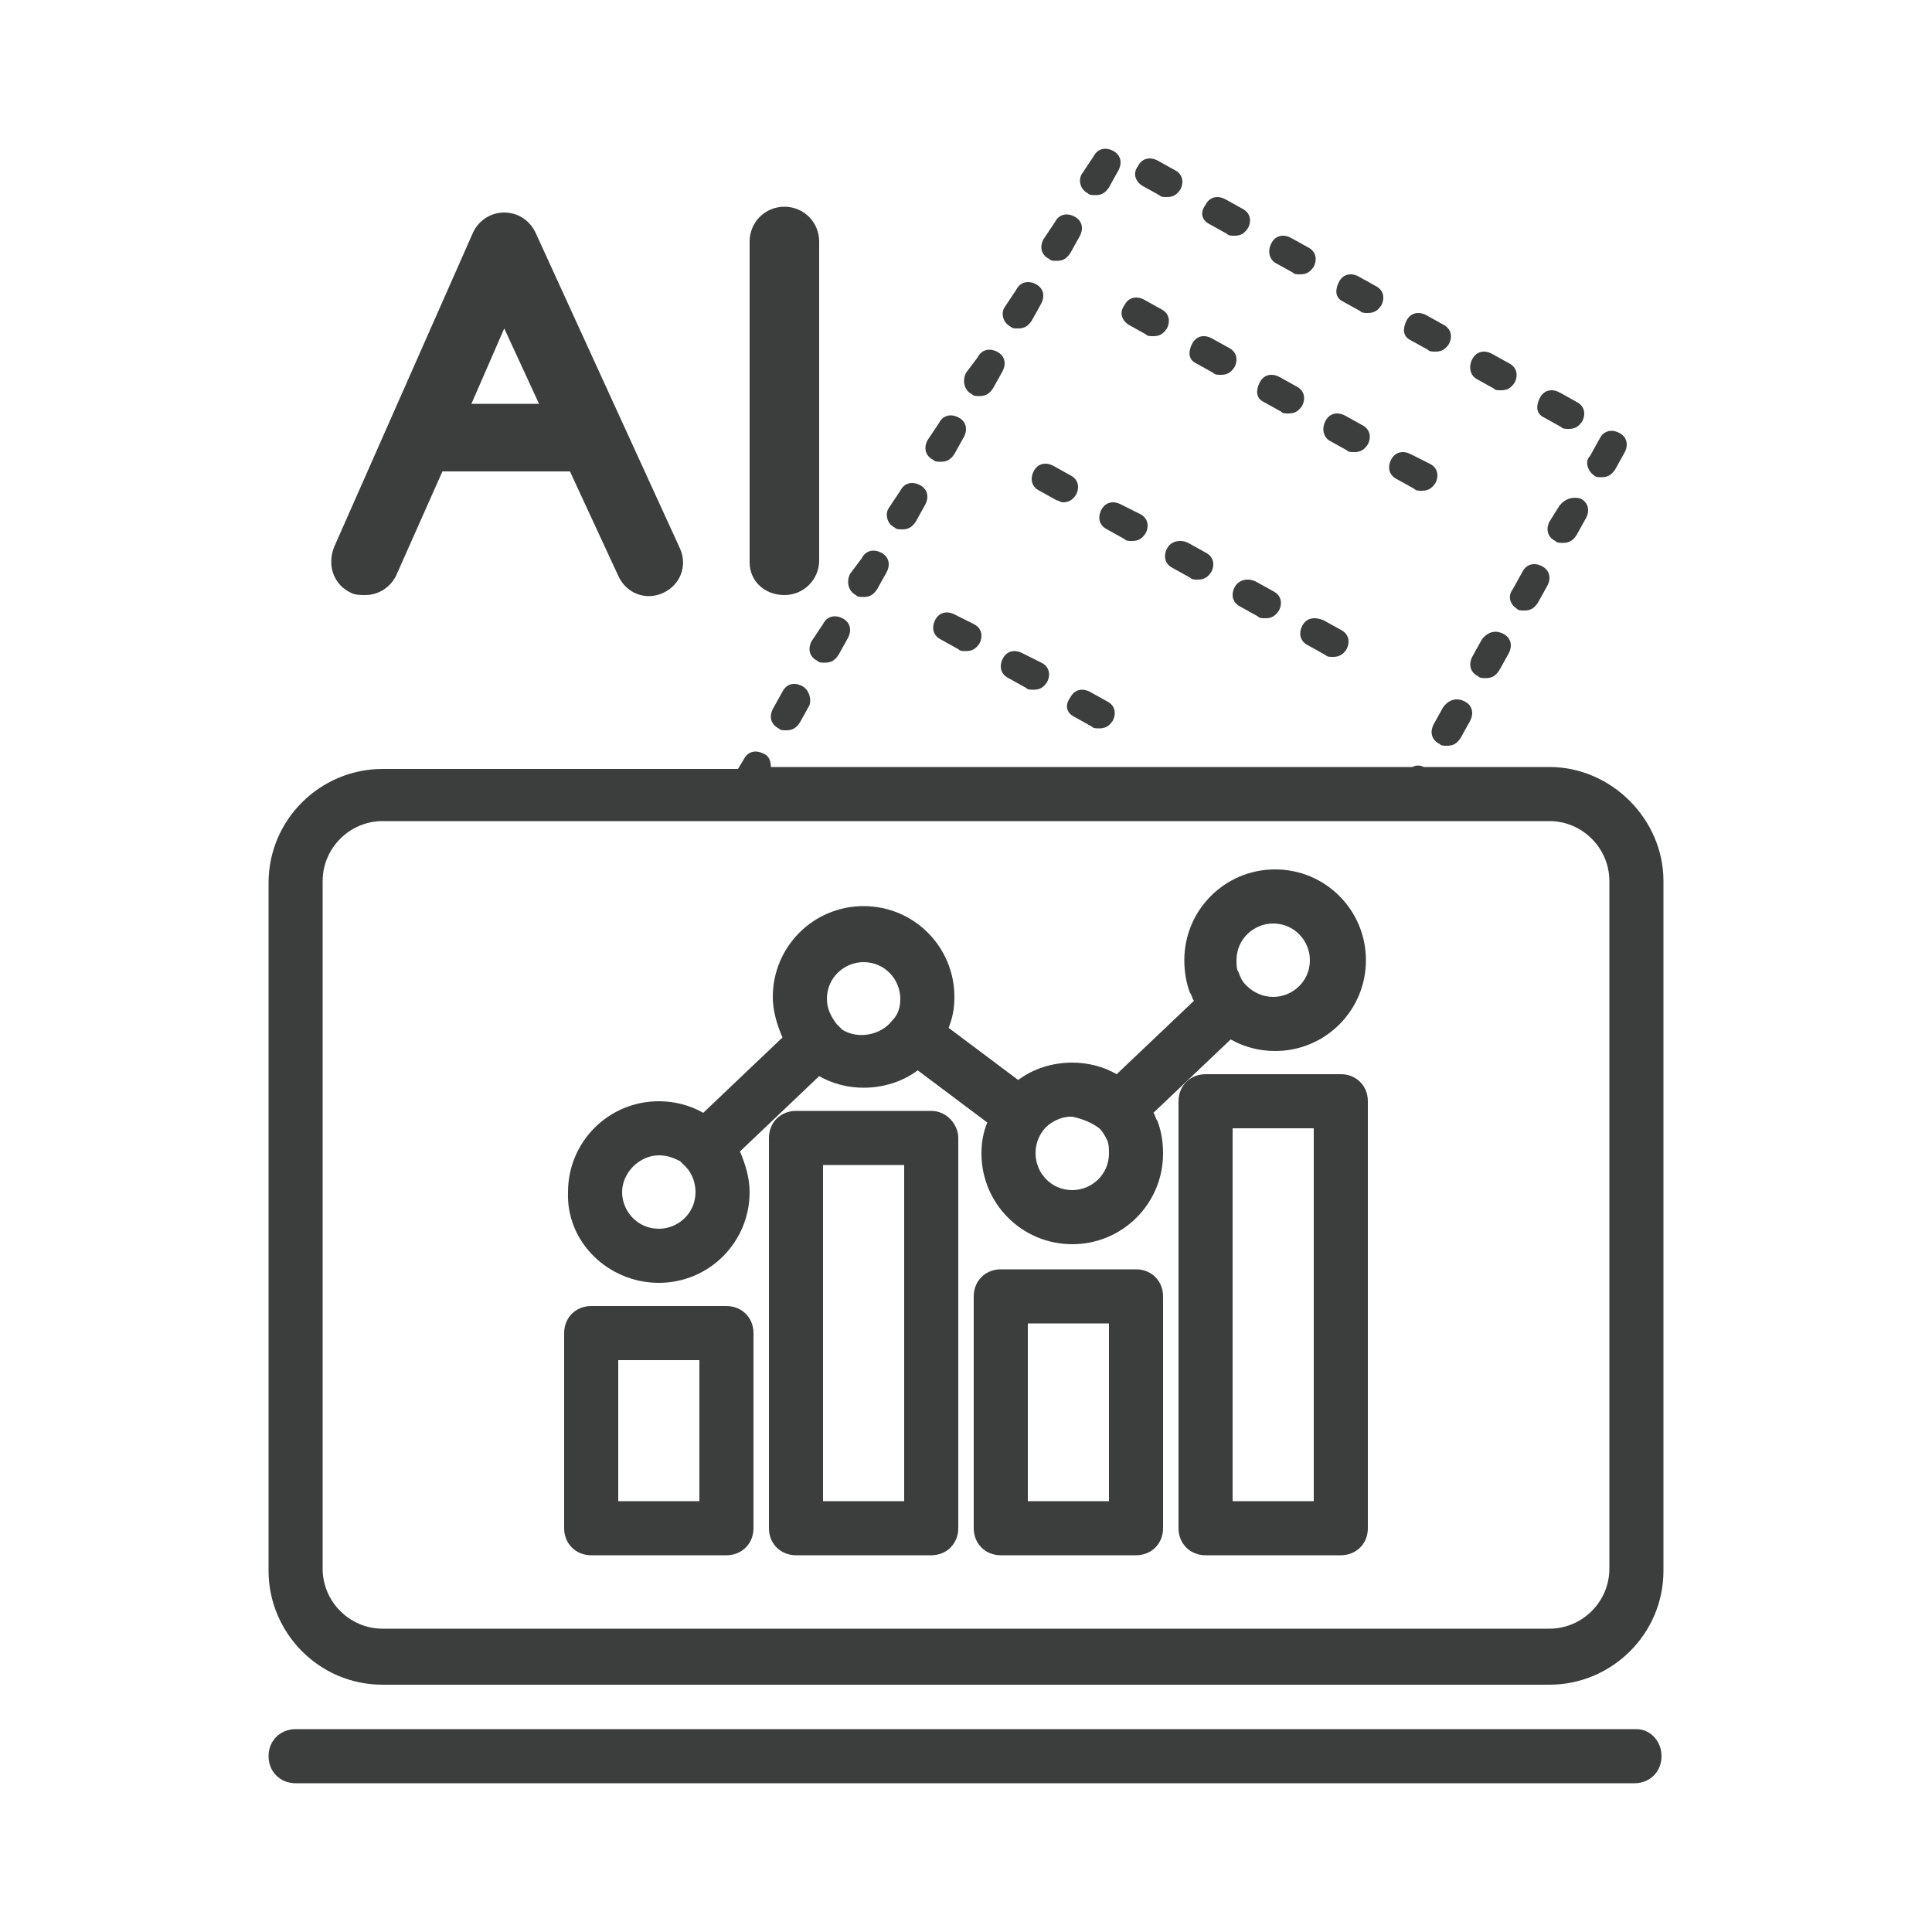 <?xml version="1.0" encoding="utf-8"?>
<!-- Generator: Adobe Illustrator 26.0.2, SVG Export Plug-In . SVG Version: 6.00 Build 0)  -->
<svg version="1.1" id="图层_1" xmlns="http://www.w3.org/2000/svg" xmlns:xlink="http://www.w3.org/1999/xlink" x="0px" y="0px"
	 viewBox="0 0 100 100" style="enable-background:new 0 0 100 100;" xml:space="preserve">
<style type="text/css">
	.st0{fill:#3C3D3D;}
</style>
<g>
	<path class="st0" d="M69.5,15.6l0.9,0.5c0.1,0.1,0.2,0.1,0.4,0.1c0.3,0,0.5-0.1,0.7-0.4c0.2-0.4,0.1-0.8-0.3-1l-0.9-0.5
		c-0.4-0.2-0.8-0.1-1,0.3S69.1,15.4,69.5,15.6z"/>
	<path class="st0" d="M48.3,23.8c0.1,0.1,0.2,0.1,0.4,0.1c0.3,0,0.5-0.1,0.7-0.4l0.5-0.9c0.2-0.4,0.1-0.8-0.3-1
		c-0.4-0.2-0.8-0.1-1,0.3L48,22.8C47.8,23.2,47.9,23.6,48.3,23.8z"/>
	<path class="st0" d="M44.3,30.8c0.1,0.1,0.2,0.1,0.4,0.1c0.3,0,0.5-0.1,0.7-0.4l0.5-0.9c0.2-0.4,0.1-0.8-0.3-1
		c-0.4-0.2-0.8-0.1-1,0.3L44,29.7C43.8,30.1,43.9,30.6,44.3,30.8z"/>
	<path class="st0" d="M46.3,27.3c0.1,0.1,0.2,0.1,0.4,0.1c0.3,0,0.5-0.1,0.7-0.4l0.5-0.9c0.2-0.4,0.1-0.8-0.3-1
		c-0.4-0.2-0.8-0.1-1,0.3L46,26.3C45.8,26.6,45.9,27.1,46.3,27.3z"/>
	<path class="st0" d="M50.3,20.4c0.1,0.1,0.2,0.1,0.4,0.1c0.3,0,0.5-0.1,0.7-0.4l0.5-0.9c0.2-0.4,0.1-0.8-0.3-1
		c-0.4-0.2-0.8-0.1-1,0.3L50,19.3C49.8,19.7,49.9,20.2,50.3,20.4z"/>
	<path class="st0" d="M56.3,10c0.1,0.1,0.2,0.1,0.4,0.1c0.3,0,0.5-0.1,0.7-0.4l0.5-0.9c0.2-0.4,0.1-0.8-0.3-1
		c-0.4-0.2-0.8-0.1-1,0.3L56,9C55.8,9.3,55.9,9.8,56.3,10z"/>
	<path class="st0" d="M59.1,9.6l0.9,0.5c0.1,0.1,0.2,0.1,0.4,0.1c0.3,0,0.5-0.1,0.7-0.4c0.2-0.4,0.1-0.8-0.3-1l-0.9-0.5
		c-0.4-0.2-0.8-0.1-1,0.3C58.6,9,58.8,9.4,59.1,9.6z"/>
	<path class="st0" d="M66,13.6l0.9,0.5c0.1,0.1,0.2,0.1,0.4,0.1c0.3,0,0.5-0.1,0.7-0.4c0.2-0.4,0.1-0.8-0.3-1l-0.9-0.5
		c-0.4-0.2-0.8-0.1-1,0.3C65.6,13,65.7,13.4,66,13.6z"/>
	<path class="st0" d="M52.3,16.9c0.1,0.1,0.2,0.1,0.4,0.1c0.3,0,0.5-0.1,0.7-0.4l0.5-0.9c0.2-0.4,0.1-0.8-0.3-1
		c-0.4-0.2-0.8-0.1-1,0.3L52,15.9C51.8,16.2,51.9,16.7,52.3,16.9z"/>
	<path class="st0" d="M42.3,34.2c0.1,0.1,0.2,0.1,0.4,0.1c0.3,0,0.5-0.1,0.7-0.4l0.5-0.9c0.2-0.4,0.1-0.8-0.3-1
		c-0.4-0.2-0.8-0.1-1,0.3L42,33.2C41.8,33.6,41.9,34,42.3,34.2z"/>
	<path class="st0" d="M54.3,13.4c0.1,0.1,0.2,0.1,0.4,0.1c0.3,0,0.5-0.1,0.7-0.4l0.5-0.9c0.2-0.4,0.1-0.8-0.3-1
		c-0.4-0.2-0.8-0.1-1,0.3L54,12.4C53.8,12.8,53.9,13.2,54.3,13.4z"/>
	<path class="st0" d="M80.7,26.2L80.2,27c-0.2,0.4-0.1,0.8,0.3,1c0.1,0.1,0.2,0.1,0.4,0.1c0.3,0,0.5-0.1,0.7-0.4l0.5-0.9
		c0.2-0.4,0.1-0.8-0.3-1C81.4,25.7,81,25.8,80.7,26.2z"/>
	<path class="st0" d="M76.4,19.6l0.9,0.5c0.1,0.1,0.2,0.1,0.4,0.1c0.3,0,0.5-0.1,0.7-0.4c0.2-0.4,0.1-0.8-0.3-1l-0.9-0.5
		c-0.4-0.2-0.8-0.1-1,0.3S76.1,19.4,76.4,19.6z"/>
	<path class="st0" d="M78.5,31.5c0.1,0.1,0.2,0.1,0.4,0.1c0.3,0,0.5-0.1,0.7-0.4l0.5-0.9c0.2-0.4,0.1-0.8-0.3-1
		c-0.4-0.2-0.8-0.1-1,0.3l-0.5,0.9C78,30.9,78.2,31.3,78.5,31.5z"/>
	<path class="st0" d="M62.6,11.6l0.9,0.5c0.1,0.1,0.2,0.1,0.4,0.1c0.3,0,0.5-0.1,0.7-0.4c0.2-0.4,0.1-0.8-0.3-1l-0.9-0.5
		c-0.4-0.2-0.8-0.1-1,0.3C62.1,11,62.2,11.4,62.6,11.6z"/>
	<path class="st0" d="M79.9,21.6l0.9,0.5c0.1,0.1,0.2,0.1,0.4,0.1c0.3,0,0.5-0.1,0.7-0.4c0.2-0.4,0.1-0.8-0.3-1l-0.9-0.5
		c-0.4-0.2-0.8-0.1-1,0.3S79.5,21.4,79.9,21.6z"/>
	<path class="st0" d="M41.5,35.5c-0.4-0.2-0.8-0.1-1,0.3L40,36.7c-0.2,0.4-0.1,0.8,0.3,1c0.1,0.1,0.2,0.1,0.4,0.1
		c0.3,0,0.5-0.1,0.7-0.4l0.5-0.9C42,36.2,41.9,35.7,41.5,35.5z"/>
	<path class="st0" d="M76.7,33.1L76.2,34c-0.2,0.4-0.1,0.8,0.3,1c0.1,0.1,0.2,0.1,0.4,0.1c0.3,0,0.5-0.1,0.7-0.4l0.5-0.9
		c0.2-0.4,0.1-0.8-0.3-1C77.4,32.6,77,32.7,76.7,33.1z"/>
	<path class="st0" d="M73,17.6l0.9,0.5c0.1,0.1,0.2,0.1,0.4,0.1c0.3,0,0.5-0.1,0.7-0.4c0.2-0.4,0.1-0.8-0.3-1l-0.9-0.5
		c-0.4-0.2-0.8-0.1-1,0.3S72.6,17.4,73,17.6z"/>
	<path class="st0" d="M82.5,24.6c0.1,0.1,0.2,0.1,0.4,0.1c0.3,0,0.5-0.1,0.7-0.4l0.5-0.9c0.2-0.4,0.1-0.8-0.3-1
		c-0.4-0.2-0.8-0.1-1,0.3l-0.5,0.9C82,23.9,82.2,24.4,82.5,24.6z"/>
	<path class="st0" d="M74.7,36.6l-0.5,0.9c-0.2,0.4-0.1,0.8,0.3,1c0.1,0.1,0.2,0.1,0.4,0.1c0.3,0,0.5-0.1,0.7-0.4l0.5-0.9
		c0.2-0.4,0.1-0.8-0.3-1C75.4,36.1,75,36.2,74.7,36.6z"/>
	<path class="st0" d="M72.3,24.8l0.9,0.5c0.1,0.1,0.2,0.1,0.4,0.1c0.3,0,0.5-0.1,0.7-0.4c0.2-0.4,0.1-0.8-0.3-1L73,23.5
		c-0.4-0.2-0.8-0.1-1,0.3S71.9,24.6,72.3,24.8z"/>
	<path class="st0" d="M58.4,16.8l0.9,0.5c0.1,0.1,0.2,0.1,0.4,0.1c0.3,0,0.5-0.1,0.7-0.4c0.2-0.4,0.1-0.8-0.3-1l-0.9-0.5
		c-0.4-0.2-0.8-0.1-1,0.3C57.9,16.2,58.1,16.6,58.4,16.8z"/>
	<path class="st0" d="M61.9,18.8l0.9,0.5c0.1,0.1,0.2,0.1,0.4,0.1c0.3,0,0.5-0.1,0.7-0.4c0.2-0.4,0.1-0.8-0.3-1l-0.9-0.5
		c-0.4-0.2-0.8-0.1-1,0.3S61.5,18.6,61.9,18.8z"/>
	<path class="st0" d="M65.4,20.8l0.9,0.5c0.1,0.1,0.2,0.1,0.4,0.1c0.3,0,0.5-0.1,0.7-0.4c0.2-0.4,0.1-0.8-0.3-1l-0.9-0.5
		c-0.4-0.2-0.8-0.1-1,0.3S65,20.6,65.4,20.8z"/>
	<path class="st0" d="M68.8,22.8l0.9,0.5c0.1,0.1,0.2,0.1,0.4,0.1c0.3,0,0.5-0.1,0.7-0.4c0.2-0.4,0.1-0.8-0.3-1l-0.9-0.5
		c-0.4-0.2-0.8-0.1-1,0.3S68.5,22.6,68.8,22.8z"/>
	<path class="st0" d="M67.4,32.4c-0.2,0.4-0.1,0.8,0.3,1l0.9,0.5c0.1,0.1,0.2,0.1,0.4,0.1c0.3,0,0.5-0.1,0.7-0.4
		c0.2-0.4,0.1-0.8-0.3-1l-0.9-0.5C68,31.9,67.6,32,67.4,32.4z"/>
	<path class="st0" d="M63.9,30.4c-0.2,0.4-0.1,0.8,0.3,1l0.9,0.5c0.1,0.1,0.2,0.1,0.4,0.1c0.3,0,0.5-0.1,0.7-0.4
		c0.2-0.4,0.1-0.8-0.3-1l-0.9-0.5C64.6,29.9,64.1,30,63.9,30.4z"/>
	<path class="st0" d="M55,26c0.3,0,0.5-0.1,0.7-0.4c0.2-0.4,0.1-0.8-0.3-1l-0.9-0.5c-0.4-0.2-0.8-0.1-1,0.3c-0.2,0.4-0.1,0.8,0.3,1
		l0.9,0.5C54.8,25.9,54.9,26,55,26z"/>
	<path class="st0" d="M57,26.4c-0.2,0.4-0.1,0.8,0.3,1l0.9,0.5c0.1,0.1,0.2,0.1,0.4,0.1c0.3,0,0.5-0.1,0.7-0.4
		c0.2-0.4,0.1-0.8-0.3-1L58,26.1C57.6,25.9,57.2,26,57,26.4z"/>
	<path class="st0" d="M60.4,28.4c-0.2,0.4-0.1,0.8,0.3,1l0.9,0.5c0.1,0.1,0.2,0.1,0.4,0.1c0.3,0,0.5-0.1,0.7-0.4
		c0.2-0.4,0.1-0.8-0.3-1l-0.9-0.5C61.1,27.9,60.6,28,60.4,28.4z"/>
	<path class="st0" d="M49.4,31.8c-0.4-0.2-0.8-0.1-1,0.3c-0.2,0.4-0.1,0.8,0.3,1l0.9,0.5c0.1,0.1,0.2,0.1,0.4,0.1
		c0.3,0,0.5-0.1,0.7-0.4c0.2-0.4,0.1-0.8-0.3-1L49.4,31.8z"/>
	<path class="st0" d="M55.6,37.1l0.9,0.5c0.1,0.1,0.2,0.1,0.4,0.1c0.3,0,0.5-0.1,0.7-0.4c0.2-0.4,0.1-0.8-0.3-1l-0.9-0.5
		c-0.4-0.2-0.8-0.1-1,0.3C55.1,36.5,55.2,36.9,55.6,37.1z"/>
	<path class="st0" d="M52.9,33.8c-0.4-0.2-0.8-0.1-1,0.3c-0.2,0.4-0.1,0.8,0.3,1l0.9,0.5c0.1,0.1,0.2,0.1,0.4,0.1
		c0.3,0,0.5-0.1,0.7-0.4c0.2-0.4,0.1-0.8-0.3-1L52.9,33.8z"/>
	<path class="st0" d="M18.2,30.7c0.2,0.1,0.5,0.1,0.7,0.1c0.7,0,1.3-0.4,1.6-1l2.4-5.4h6.3c0.1,0,0.2,0,0.3,0l2.5,5.4
		c0.4,0.9,1.4,1.3,2.3,0.9c0.9-0.4,1.3-1.4,0.9-2.3L27.7,12c-0.3-0.6-0.9-1-1.6-1c-0.7,0-1.3,0.4-1.6,1l-7.2,16.3
		C16.9,29.3,17.3,30.3,18.2,30.7z M26.1,17l1.8,3.9h-3.5L26.1,17z"/>
	<path class="st0" d="M40.6,30.8c1,0,1.8-0.8,1.8-1.8V12.5c0-1-0.8-1.8-1.8-1.8s-1.8,0.8-1.8,1.8v16.6
		C38.8,30.1,39.6,30.8,40.6,30.8z"/>
	<path class="st0" d="M80.2,39.7h-6.5c-0.2-0.1-0.4-0.1-0.6,0H39.9c0-0.3-0.1-0.6-0.4-0.7c-0.4-0.2-0.8-0.1-1,0.3l-0.3,0.5H19.8
		c-3.2,0-5.9,2.6-5.9,5.9v35.6c0,3.2,2.6,5.9,5.9,5.9h60.4c3.2,0,5.9-2.6,5.9-5.9V45.6C86.1,42.4,83.4,39.7,80.2,39.7z M16.7,45.6
		c0-1.7,1.4-3.1,3.1-3.1h60.4c1.7,0,3.1,1.4,3.1,3.1v35.6c0,1.7-1.4,3.1-3.1,3.1H19.8c-1.7,0-3.1-1.4-3.1-3.1V45.6z"/>
	<path class="st0" d="M84.7,89.5H15.3c-0.8,0-1.4,0.6-1.4,1.4s0.6,1.4,1.4,1.4h69.3c0.8,0,1.4-0.6,1.4-1.4S85.4,89.5,84.7,89.5z"/>
	<path class="st0" d="M69.4,55.6h-7c-0.8,0-1.4,0.6-1.4,1.4v22.1c0,0.8,0.6,1.4,1.4,1.4h7c0.8,0,1.4-0.6,1.4-1.4V57
		C70.8,56.2,70.2,55.6,69.4,55.6z M68,58.4v19.3h-4.2V58.4H68z"/>
	<path class="st0" d="M58.8,65.7h-7c-0.8,0-1.4,0.6-1.4,1.4v12c0,0.8,0.6,1.4,1.4,1.4h7c0.8,0,1.4-0.6,1.4-1.4v-12
		C60.2,66.3,59.6,65.7,58.8,65.7z M57.4,68.5v9.2h-4.2v-9.2H57.4z"/>
	<path class="st0" d="M48.2,57.5h-7c-0.8,0-1.4,0.6-1.4,1.4v20.2c0,0.8,0.6,1.4,1.4,1.4h7c0.8,0,1.4-0.6,1.4-1.4V58.9
		C49.6,58.2,49,57.5,48.2,57.5z M46.8,60.3v17.4h-4.2V60.3H46.8z"/>
	<path class="st0" d="M30.6,80.5h7c0.8,0,1.4-0.6,1.4-1.4V69c0-0.8-0.6-1.4-1.4-1.4h-7c-0.8,0-1.4,0.6-1.4,1.4v10.1
		C29.2,79.9,29.8,80.5,30.6,80.5z M32,77.7v-7.3h4.2v7.3H32z"/>
	<path class="st0" d="M34.1,66.4c2.6,0,4.7-2.1,4.7-4.7c0-0.7-0.2-1.4-0.5-2.1l4.1-3.9c0.7,0.4,1.5,0.6,2.3,0.6c1,0,2-0.3,2.8-0.9
		l3.6,2.7c-0.2,0.5-0.3,1-0.3,1.6c0,2.6,2.1,4.7,4.7,4.7c2.6,0,4.7-2.1,4.7-4.7c0-0.6-0.1-1.2-0.3-1.7c-0.1-0.1-0.1-0.3-0.2-0.4
		l4-3.8c0.7,0.4,1.5,0.6,2.3,0.6c2.6,0,4.7-2.1,4.7-4.7c0-2.6-2.1-4.7-4.7-4.7c-2.6,0-4.7,2.1-4.7,4.7c0,0.6,0.1,1.2,0.3,1.7
		c0.1,0.1,0.1,0.3,0.2,0.4l-4,3.8c-0.7-0.4-1.5-0.6-2.3-0.6c-1,0-2,0.3-2.8,0.9l-3.6-2.7c0.2-0.5,0.3-1,0.3-1.6
		c0-2.6-2.1-4.7-4.7-4.7c-2.6,0-4.7,2.1-4.7,4.7c0,0.7,0.2,1.4,0.5,2.1l-4.1,3.9c-0.7-0.4-1.5-0.6-2.3-0.6c-2.6,0-4.7,2.1-4.7,4.7
		C29.3,64.3,31.5,66.4,34.1,66.4z M36,61.7c0,1.1-0.9,1.9-1.9,1.9c-1.1,0-1.9-0.9-1.9-1.9s0.9-1.9,1.9-1.9c0.4,0,0.7,0.1,1.1,0.3
		c0.1,0.1,0.2,0.2,0.3,0.3C35.8,60.7,36,61.2,36,61.7z M46.2,52.8c-0.6,0.8-1.8,1-2.6,0.5c-0.1-0.1-0.2-0.2-0.3-0.3
		c-0.3-0.4-0.5-0.8-0.5-1.3c0-1.1,0.9-1.9,1.9-1.9c1.1,0,1.9,0.9,1.9,1.9C46.6,52.1,46.5,52.5,46.2,52.8z M56.9,58.4
		c0.2,0.2,0.3,0.4,0.4,0.6c0.1,0.2,0.1,0.5,0.1,0.7c0,1.1-0.9,1.9-1.9,1.9c-1.1,0-1.9-0.9-1.9-1.9c0-0.4,0.1-0.8,0.4-1.2l0,0
		c0.3-0.4,0.9-0.7,1.4-0.7c0,0,0.1,0,0.1,0C56,57.9,56.5,58.1,56.9,58.4z M64.5,51c-0.2-0.2-0.3-0.4-0.4-0.7
		C64,50.2,64,49.9,64,49.7c0-1.1,0.9-1.9,1.9-1.9c1.1,0,1.9,0.9,1.9,1.9c0,1.1-0.9,1.9-1.9,1.9C65.4,51.6,64.9,51.4,64.5,51z"/>
</g>
</svg>
